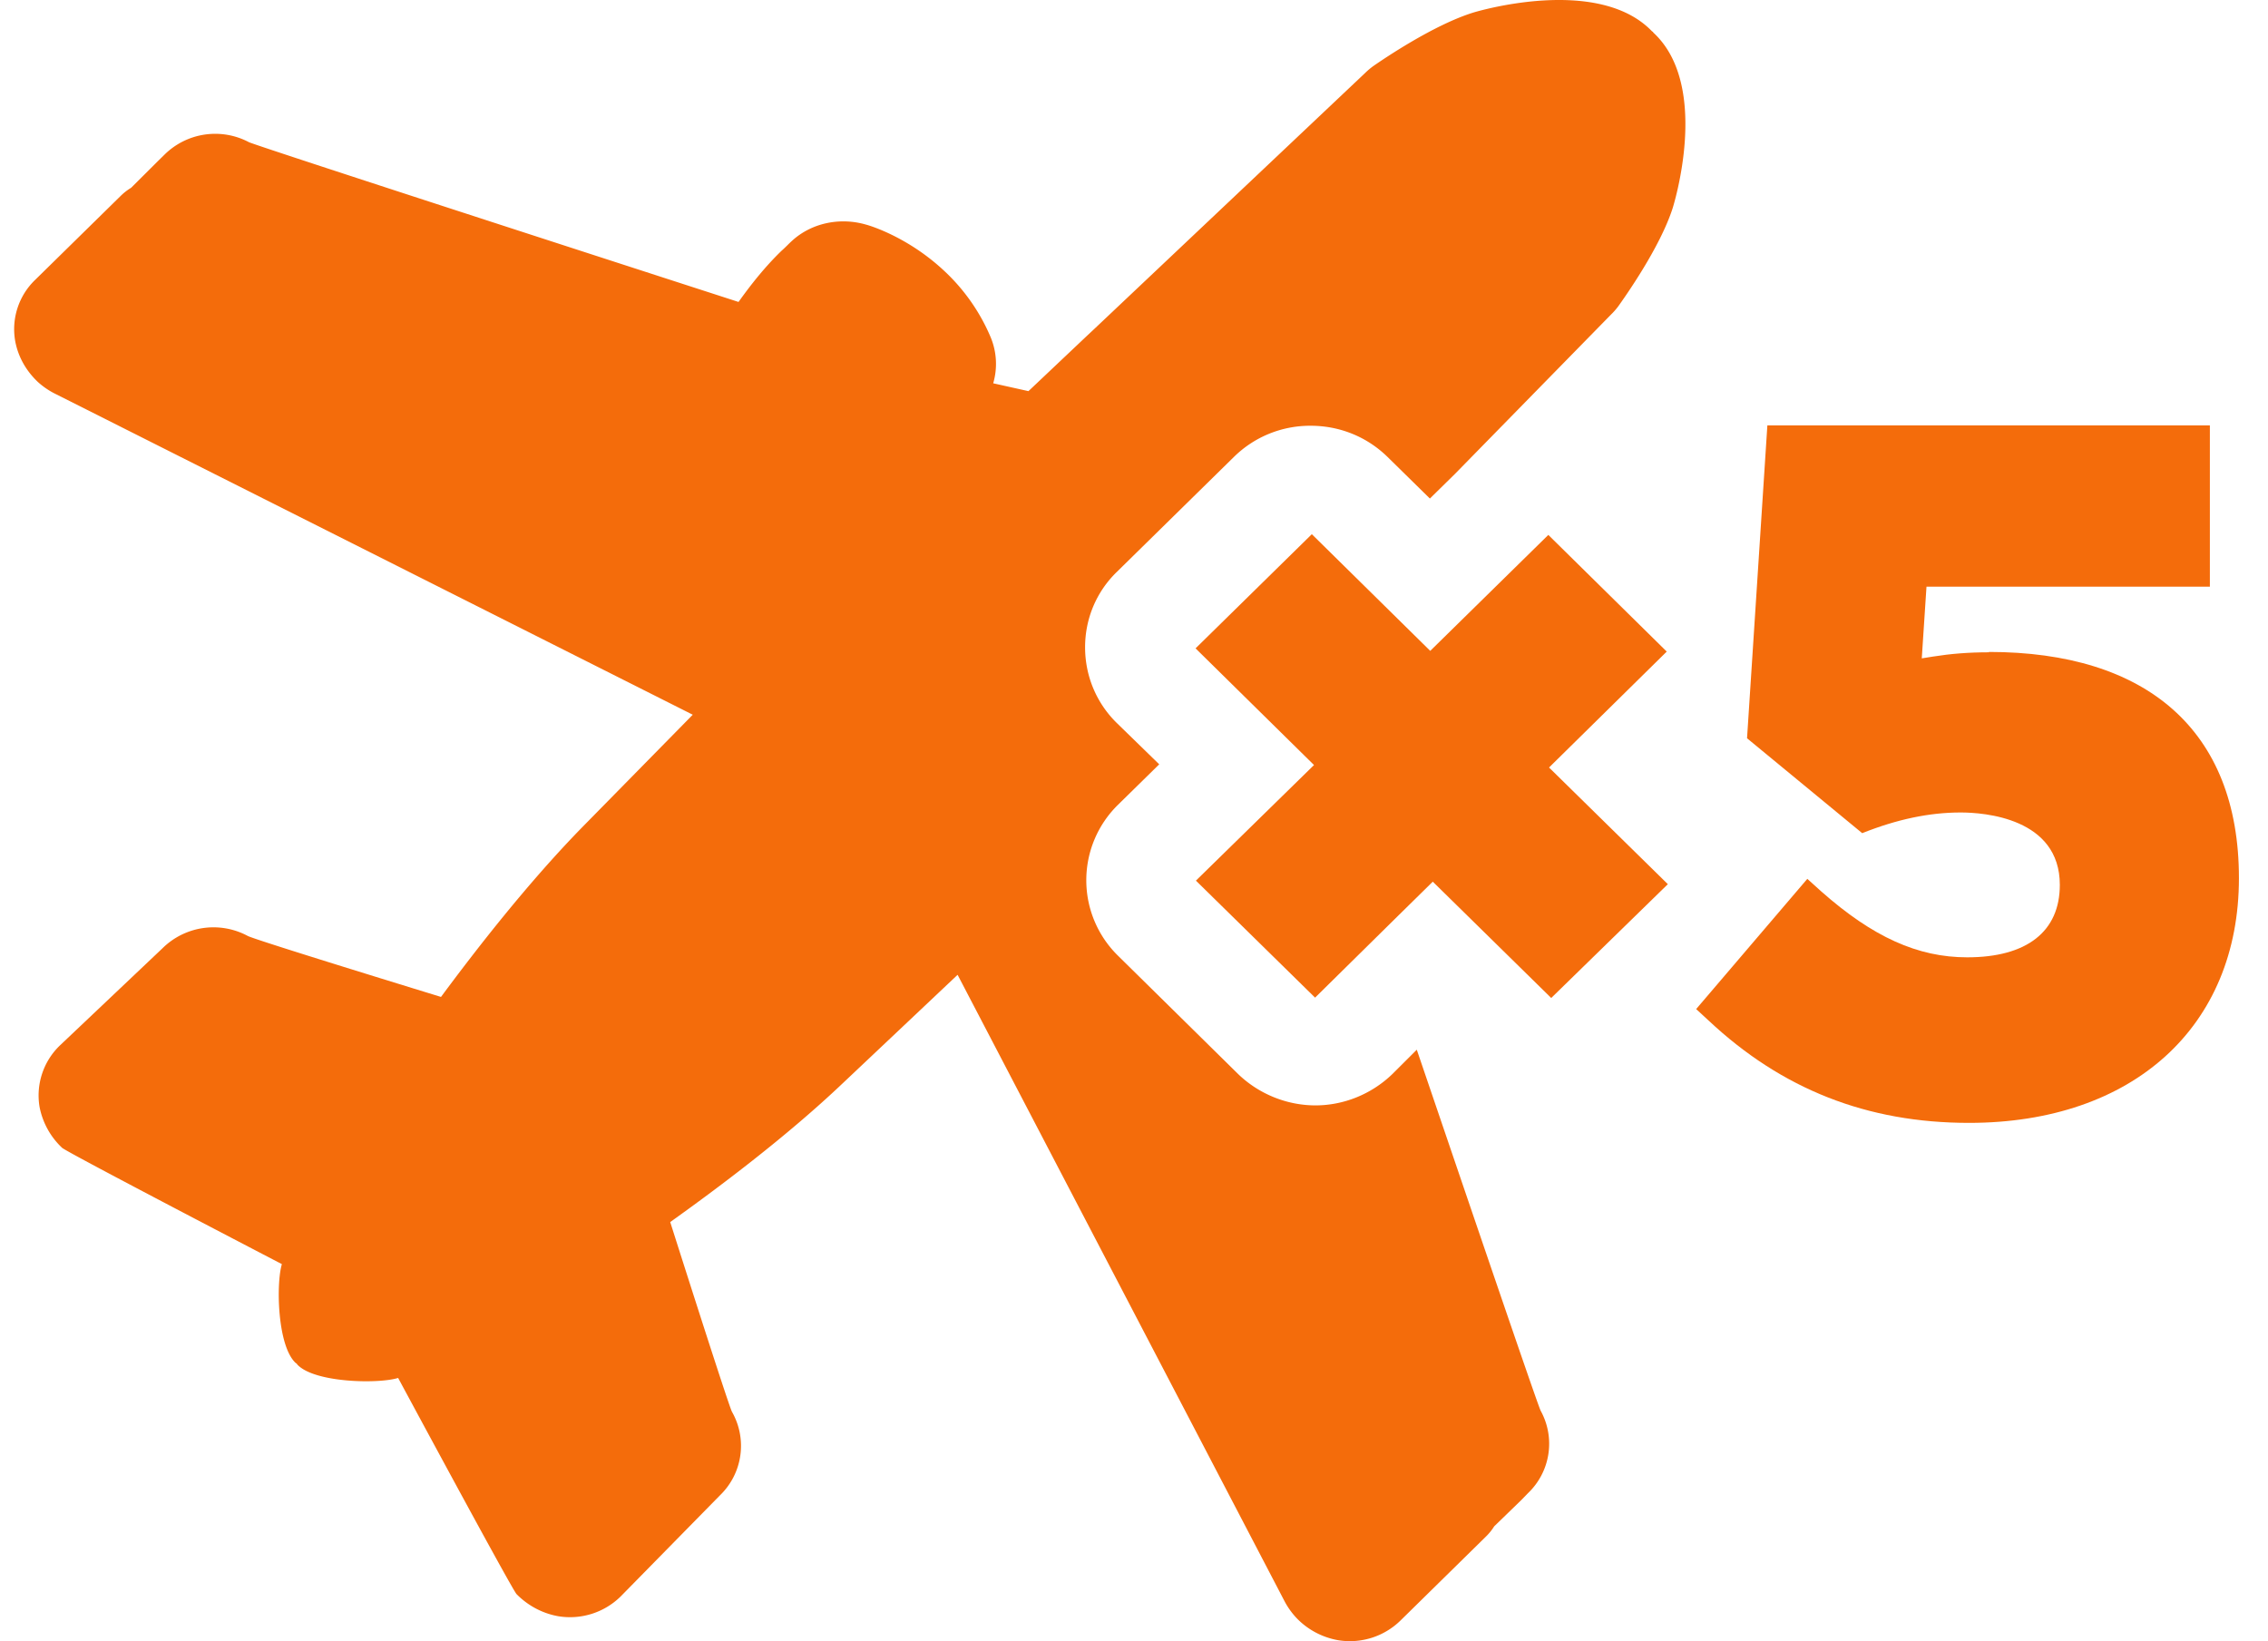 <svg fill="none" height="55" width="76" xmlns="http://www.w3.org/2000/svg"><g fill="#f46c0b"><path d="M55.39 1.068s-.013-.012-.025-.012C53.54-.857 49.4.411 49.363.423c-1.339.418-3.019 1.566-3.347 1.793a2.42 2.42 0 00-.268.227l-9.082 8.584-.231.216-1.972 1.865-1.181-.263a2.322 2.322 0 00-.085-1.543 6.486 6.486 0 00-1.607-2.271c-1.144-1.052-2.35-1.447-2.581-1.507-.877-.25-1.814-.047-2.46.538-.12.108-.23.228-.352.335-.536.514-1.023 1.124-1.449 1.722 0 0-16.154-5.225-16.41-5.356a2.416 2.416 0 00-2.824.418l-.207.203-.012.012-.901.897a1.872 1.872 0 00-.353.275L1.399 9.162l-.22.216a2.293 2.293 0 00-.669 2.056c.098.526.365.992.755 1.363.17.155.377.299.597.406l21.352 10.749-3.688 3.754c-1.85 1.89-3.616 4.173-4.748 5.703 0 0-6.245-1.913-6.477-2.044a2.429 2.429 0 00-2.848.406l-3.458 3.276a2.325 2.325 0 00-.67 2.045 2.54 2.54 0 00.756 1.374c.17.156 7.365 3.898 7.365 3.898-.195.634-.158 2.738.462 3.312l.037.024s.012.024.024.036c.585.61 2.727.645 3.372.442 0 0 3.81 7.078 3.969 7.245.377.383.864.646 1.4.741a2.421 2.421 0 002.082-.657l3.335-3.396a2.303 2.303 0 00.402-2.797c-.122-.227-2.07-6.36-2.07-6.36 1.559-1.113 3.884-2.846 5.807-4.676l3.823-3.61 10.944 20.97c.11.216.256.419.414.586.365.383.852.646 1.388.742a2.423 2.423 0 002.094-.658l.219-.215 2.641-2.595c.11-.107.207-.227.28-.346l.913-.885.22-.227a2.29 2.29 0 00.426-2.762c-.098-.18-2.666-7.736-4.152-12.1l-.815.813c-.718.694-1.656 1.053-2.581 1.053s-1.875-.359-2.593-1.053l-4.017-3.957a3.541 3.541 0 010-5.07l1.375-1.35-1.424-1.387c-.682-.67-1.06-1.578-1.06-2.535s.378-1.865 1.072-2.534l3.908-3.838a3.635 3.635 0 012.58-1.052c.938 0 1.863.346 2.582 1.052l1.412 1.387.84-.825 5.234-5.345c.086-.083.159-.167.232-.263.231-.323 1.4-1.972 1.826-3.288.012-.035 1.302-4.1-.645-5.894 0-.012-.013-.012-.013-.024z"/><path d="M55.852 21.836l-3.968-3.91-3.957 3.886-3.968-3.91-3.896 3.826 3.969 3.91-3.957 3.874 3.993 3.921 2.74-2.702 1.204-1.184 3.969 3.898 3.908-3.814-3.981-3.91zm10.798.024c-.682 0-1.278.048-1.875.143l-.377.06.158-2.403h9.496v-5.404H59.224l-.681 10.485 3.859 3.18c1.168-.466 2.252-.693 3.299-.693.779 0 3.323.18 3.323 2.427 0 1.566-1.108 2.427-3.104 2.427-1.656 0-3.165-.681-4.894-2.212l-.463-.418-3.725 4.364.414.382c2.46 2.308 5.32 3.432 8.729 3.432 5.49 0 9.045-3.217 9.045-8.202 0-4.986-3.129-7.58-8.376-7.58z"/></g></svg>